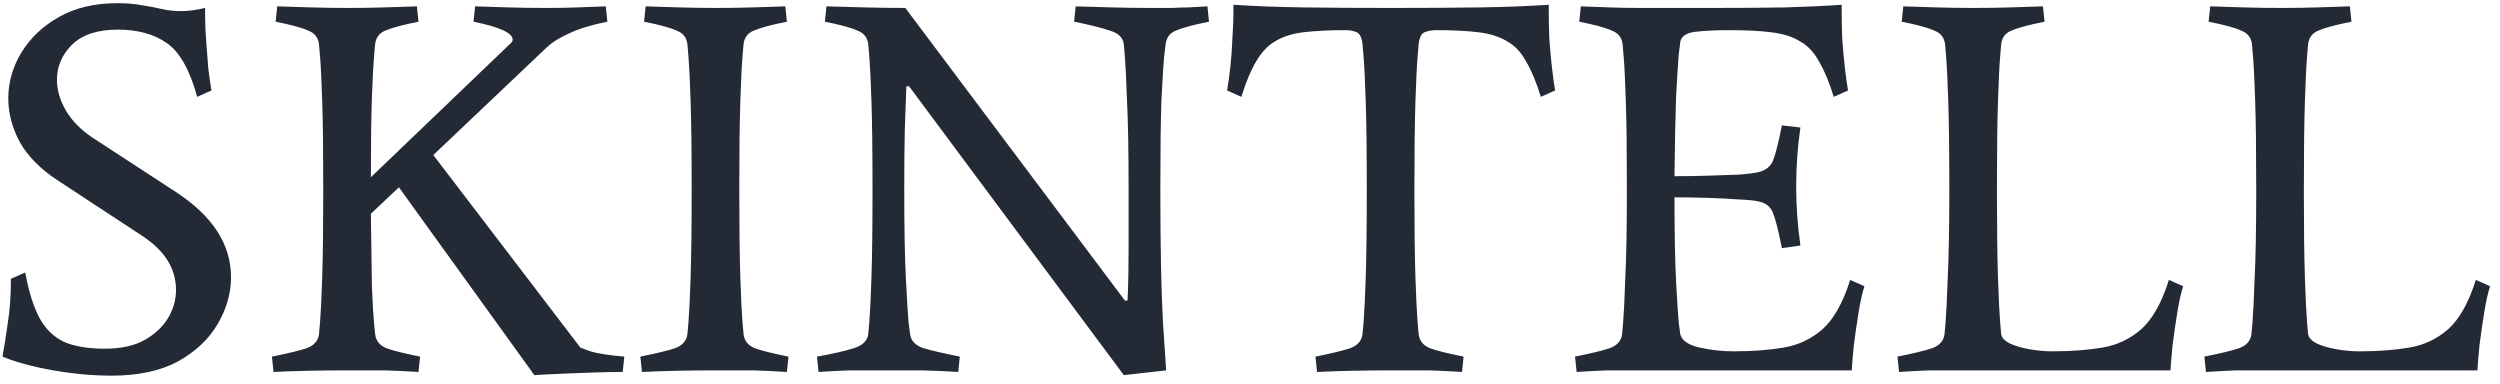 <?xml version="1.0" encoding="UTF-8"?> <svg xmlns="http://www.w3.org/2000/svg" width="189" height="29" viewBox="0 0 189 29" fill="none"><path d="M15.986 6.84L14.906 7.32C14.346 5.267 13.572 3.907 12.586 3.24C11.626 2.573 10.399 2.24 8.906 2.24C7.359 2.24 6.199 2.627 5.426 3.4C4.679 4.147 4.306 5.027 4.306 6.04C4.306 6.813 4.532 7.587 4.986 8.36C5.439 9.133 6.106 9.813 6.986 10.4L13.306 14.52C16.079 16.333 17.466 18.48 17.466 20.96C17.466 22.16 17.132 23.333 16.466 24.48C15.799 25.627 14.799 26.573 13.466 27.32C12.132 28.04 10.452 28.4 8.426 28.4C7.039 28.4 5.572 28.267 4.026 28C2.506 27.733 1.226 27.387 0.186 26.96C0.319 26.24 0.452 25.4 0.586 24.44C0.746 23.453 0.826 22.333 0.826 21.08L1.906 20.6C2.172 22.04 2.532 23.187 2.986 24.04C3.439 24.867 4.052 25.467 4.826 25.84C5.626 26.187 6.652 26.36 7.906 26.36C9.132 26.36 10.132 26.147 10.906 25.72C11.706 25.267 12.306 24.707 12.706 24.04C13.106 23.373 13.306 22.667 13.306 21.92C13.306 20.293 12.439 18.92 10.706 17.8L4.306 13.6C3.052 12.773 2.119 11.827 1.506 10.76C0.919 9.667 0.626 8.56 0.626 7.44C0.626 6.213 0.959 5.053 1.626 3.96C2.292 2.867 3.239 1.973 4.466 1.28C5.692 0.587 7.159 0.24 8.866 0.24C9.612 0.24 10.239 0.293 10.746 0.4C11.279 0.48 11.772 0.573 12.226 0.68C12.679 0.787 13.172 0.84 13.706 0.84C14.239 0.84 14.839 0.76 15.506 0.6V1.2C15.506 1.733 15.532 2.36 15.586 3.08C15.639 3.773 15.692 4.467 15.746 5.16C15.826 5.827 15.906 6.387 15.986 6.84ZM28.358 25.24C28.412 25.747 28.692 26.107 29.198 26.32C29.705 26.507 30.558 26.72 31.758 26.96L31.638 28.12C30.812 28.067 29.972 28.027 29.118 28C28.265 28 27.332 28 26.318 28C24.238 28 22.358 28.04 20.678 28.12L20.558 26.96C21.758 26.72 22.638 26.507 23.198 26.32C23.758 26.107 24.065 25.747 24.118 25.24C24.118 25.24 24.145 24.933 24.198 24.32C24.252 23.68 24.305 22.573 24.358 21C24.412 19.4 24.438 17.173 24.438 14.32C24.438 11.44 24.412 9.213 24.358 7.64C24.305 6.04 24.252 4.933 24.198 4.32C24.145 3.68 24.118 3.36 24.118 3.36C24.065 2.853 23.798 2.507 23.318 2.32C22.865 2.107 22.038 1.88 20.838 1.64L20.958 0.48C21.812 0.507 22.665 0.533 23.518 0.56C24.398 0.587 25.332 0.6 26.318 0.6C27.332 0.6 28.238 0.587 29.038 0.56C29.865 0.533 30.692 0.507 31.518 0.48L31.638 1.64C30.438 1.88 29.598 2.107 29.118 2.32C28.665 2.507 28.412 2.853 28.358 3.36C28.358 3.36 28.332 3.653 28.278 4.24C28.225 4.827 28.172 5.853 28.118 7.32C28.065 8.76 28.038 10.787 28.038 13.4L38.598 3.28C38.705 3.2 38.758 3.107 38.758 3C38.758 2.493 37.772 2.04 35.798 1.64L35.918 0.48C36.772 0.507 37.625 0.533 38.478 0.56C39.332 0.587 40.252 0.6 41.238 0.6C42.252 0.6 43.052 0.587 43.638 0.56C44.252 0.533 44.972 0.507 45.798 0.48L45.918 1.64C44.718 1.88 43.758 2.173 43.038 2.52C42.318 2.84 41.758 3.187 41.358 3.56L32.758 11.72L43.878 26.28C43.878 26.28 44.132 26.373 44.638 26.56C45.145 26.72 45.998 26.853 47.198 26.96L47.078 28.12C46.438 28.12 45.732 28.133 44.958 28.16C44.212 28.187 43.478 28.213 42.758 28.24C42.065 28.267 41.492 28.293 41.038 28.32C40.612 28.347 40.398 28.36 40.398 28.36L30.158 14.16L28.038 16.16C28.065 18.507 28.092 20.347 28.118 21.68C28.172 22.987 28.225 23.907 28.278 24.44C28.332 24.973 28.358 25.24 28.358 25.24ZM55.89 14.32C55.89 17.2 55.917 19.427 55.97 21C56.023 22.573 56.077 23.68 56.13 24.32C56.183 24.933 56.21 25.24 56.21 25.24C56.263 25.747 56.543 26.107 57.05 26.32C57.557 26.507 58.41 26.72 59.61 26.96L59.49 28.12C58.663 28.067 57.823 28.027 56.97 28C56.117 28 55.183 28 54.17 28C52.09 28 50.21 28.04 48.53 28.12L48.41 26.96C49.61 26.72 50.49 26.507 51.05 26.32C51.61 26.107 51.917 25.747 51.97 25.24C51.97 25.24 51.997 24.933 52.05 24.32C52.103 23.68 52.157 22.573 52.21 21C52.263 19.4 52.29 17.173 52.29 14.32C52.29 11.44 52.263 9.213 52.21 7.64C52.157 6.04 52.103 4.933 52.05 4.32C51.997 3.68 51.97 3.36 51.97 3.36C51.917 2.853 51.65 2.507 51.17 2.32C50.717 2.107 49.89 1.88 48.69 1.64L48.81 0.48C49.663 0.507 50.517 0.533 51.37 0.56C52.25 0.587 53.183 0.6 54.17 0.6C55.183 0.6 56.09 0.587 56.89 0.56C57.717 0.533 58.543 0.507 59.37 0.48L59.49 1.64C58.29 1.88 57.45 2.107 56.97 2.32C56.517 2.507 56.263 2.853 56.21 3.36C56.21 3.36 56.183 3.68 56.13 4.32C56.077 4.933 56.023 6.04 55.97 7.64C55.917 9.213 55.89 11.44 55.89 14.32ZM85.042 22.72H85.242C85.295 21.6 85.322 20.32 85.322 18.88C85.322 17.44 85.322 15.92 85.322 14.32C85.322 11.44 85.282 9.213 85.202 7.64C85.148 6.04 85.095 4.933 85.042 4.32C84.989 3.68 84.962 3.36 84.962 3.36C84.909 2.853 84.562 2.507 83.922 2.32C83.308 2.107 82.402 1.88 81.202 1.64L81.322 0.48C82.175 0.507 83.082 0.533 84.042 0.56C85.028 0.587 86.015 0.6 87.002 0.6C87.668 0.6 88.215 0.6 88.642 0.6C89.069 0.573 89.469 0.56 89.842 0.56C90.242 0.533 90.722 0.507 91.282 0.48L91.402 1.64C90.202 1.88 89.362 2.107 88.882 2.32C88.428 2.507 88.175 2.853 88.122 3.36C88.122 3.36 88.082 3.68 88.002 4.32C87.948 4.933 87.882 6.04 87.802 7.64C87.749 9.213 87.722 11.44 87.722 14.32C87.722 18.613 87.788 21.973 87.922 24.4C88.082 26.8 88.162 28 88.162 28L84.962 28.36L68.722 6.52H68.522C68.495 7.4 68.455 8.493 68.402 9.8C68.375 11.107 68.362 12.613 68.362 14.32C68.362 17.2 68.402 19.427 68.482 21C68.562 22.573 68.629 23.68 68.682 24.32C68.762 24.933 68.802 25.24 68.802 25.24C68.855 25.747 69.189 26.107 69.802 26.32C70.442 26.507 71.362 26.72 72.562 26.96L72.442 28.12C71.615 28.067 70.709 28.027 69.722 28C68.762 28 67.775 28 66.762 28C65.775 28 64.922 28 64.202 28C63.508 28.027 62.735 28.067 61.882 28.12L61.762 26.96C62.962 26.747 63.895 26.533 64.562 26.32C65.228 26.107 65.588 25.747 65.642 25.24C65.642 25.24 65.668 24.933 65.722 24.32C65.775 23.68 65.829 22.573 65.882 21C65.935 19.427 65.962 17.2 65.962 14.32C65.962 11.44 65.935 9.213 65.882 7.64C65.829 6.04 65.775 4.933 65.722 4.32C65.668 3.68 65.642 3.36 65.642 3.36C65.588 2.853 65.322 2.507 64.842 2.32C64.388 2.107 63.562 1.88 62.362 1.64L62.482 0.48C63.335 0.507 64.295 0.533 65.362 0.56C66.428 0.587 67.455 0.6 68.442 0.6L85.042 22.72ZM105.208 0.6C107.795 0.6 110.008 0.587 111.848 0.56C113.715 0.533 115.461 0.467 117.088 0.36V0.96C117.088 1.52 117.101 2.173 117.128 2.92C117.181 3.667 117.248 4.4 117.328 5.12C117.408 5.813 117.488 6.387 117.568 6.84L116.488 7.32C116.141 6.2 115.768 5.307 115.368 4.64C114.995 3.947 114.515 3.44 113.928 3.12C113.368 2.773 112.648 2.547 111.768 2.44C110.915 2.333 109.848 2.28 108.568 2.28C108.248 2.28 107.955 2.333 107.688 2.44C107.448 2.547 107.301 2.853 107.248 3.36C107.248 3.36 107.221 3.68 107.168 4.32C107.115 4.933 107.061 6.04 107.008 7.64C106.955 9.213 106.928 11.44 106.928 14.32C106.928 17.2 106.955 19.427 107.008 21C107.061 22.573 107.115 23.68 107.168 24.32C107.221 24.933 107.248 25.24 107.248 25.24C107.301 25.747 107.581 26.107 108.088 26.32C108.595 26.507 109.448 26.72 110.648 26.96L110.528 28.12C109.701 28.067 108.861 28.027 108.008 28C107.155 28 106.221 28 105.208 28C103.128 28 101.248 28.04 99.568 28.12L99.448 26.96C100.648 26.72 101.528 26.507 102.088 26.32C102.648 26.107 102.955 25.747 103.008 25.24C103.008 25.24 103.035 24.933 103.088 24.32C103.141 23.68 103.195 22.573 103.248 21C103.301 19.4 103.328 17.173 103.328 14.32C103.328 11.44 103.301 9.213 103.248 7.64C103.195 6.04 103.141 4.933 103.088 4.32C103.035 3.68 103.008 3.36 103.008 3.36C102.955 2.853 102.808 2.547 102.568 2.44C102.328 2.333 102.061 2.28 101.768 2.28C100.488 2.28 99.408 2.333 98.528 2.44C97.675 2.547 96.968 2.773 96.408 3.12C95.848 3.44 95.368 3.947 94.968 4.64C94.568 5.307 94.195 6.2 93.848 7.32L92.768 6.84C92.848 6.387 92.928 5.813 93.008 5.12C93.088 4.4 93.141 3.667 93.168 2.92C93.222 2.173 93.248 1.52 93.248 0.96V0.36C94.901 0.467 96.662 0.533 98.528 0.56C100.395 0.587 102.621 0.6 105.208 0.6ZM136.112 18.56L134.712 18.76C134.446 17.427 134.219 16.533 134.032 16.08C133.846 15.627 133.499 15.347 132.992 15.24C132.672 15.16 132.166 15.107 131.472 15.08C130.779 15.027 130.006 14.987 129.152 14.96C128.299 14.933 127.446 14.92 126.592 14.92C126.592 17.667 126.632 19.787 126.712 21.28C126.792 22.773 126.859 23.813 126.912 24.4C126.992 24.987 127.032 25.28 127.032 25.28C127.166 25.76 127.659 26.093 128.512 26.28C129.366 26.467 130.219 26.56 131.072 26.56C132.459 26.56 133.712 26.467 134.832 26.28C135.952 26.093 136.939 25.627 137.792 24.88C138.646 24.107 139.339 22.867 139.872 21.16L140.952 21.64C140.792 22.12 140.646 22.773 140.512 23.6C140.379 24.427 140.259 25.253 140.152 26.08C140.072 26.88 140.019 27.52 139.992 28H123.992C123.006 28 122.166 28 121.472 28C120.806 28.027 120.046 28.067 119.192 28.12L119.072 26.96C120.272 26.72 121.152 26.507 121.712 26.32C122.272 26.107 122.579 25.747 122.632 25.24C122.632 25.24 122.659 24.933 122.712 24.32C122.766 23.68 122.819 22.573 122.872 21C122.952 19.427 122.992 17.2 122.992 14.32C122.992 11.44 122.966 9.213 122.912 7.64C122.859 6.04 122.806 4.933 122.752 4.32C122.699 3.68 122.672 3.36 122.672 3.36C122.619 2.853 122.352 2.507 121.872 2.32C121.419 2.107 120.592 1.88 119.392 1.64L119.512 0.48C120.366 0.507 121.086 0.533 121.672 0.56C122.259 0.587 123.046 0.6 124.032 0.6C125.766 0.6 127.592 0.6 129.512 0.6C131.459 0.6 133.286 0.587 134.992 0.56C136.726 0.507 138.139 0.44 139.232 0.36V0.96C139.232 1.52 139.246 2.173 139.272 2.92C139.326 3.667 139.392 4.4 139.472 5.12C139.552 5.813 139.632 6.387 139.712 6.84L138.632 7.32C138.286 6.2 137.912 5.307 137.512 4.64C137.139 3.947 136.659 3.44 136.072 3.12C135.512 2.773 134.792 2.547 133.912 2.44C133.059 2.333 131.992 2.28 130.712 2.28C129.752 2.28 128.912 2.32 128.192 2.4C127.499 2.48 127.112 2.733 127.032 3.16C127.032 3.16 126.992 3.48 126.912 4.12C126.859 4.76 126.792 5.827 126.712 7.32C126.659 8.787 126.619 10.787 126.592 13.32C127.446 13.32 128.299 13.307 129.152 13.28C130.006 13.253 130.779 13.227 131.472 13.2C132.166 13.147 132.672 13.08 132.992 13C133.499 12.867 133.846 12.587 134.032 12.16C134.219 11.707 134.446 10.813 134.712 9.48L136.112 9.64C136.006 10.36 135.926 11.093 135.872 11.84C135.819 12.587 135.792 13.333 135.792 14.08C135.792 14.827 135.819 15.573 135.872 16.32C135.926 17.067 136.006 17.813 136.112 18.56ZM151.288 25.24C151.315 25.507 151.528 25.747 151.928 25.96C152.328 26.147 152.821 26.293 153.408 26.4C154.021 26.507 154.608 26.56 155.168 26.56C156.555 26.56 157.808 26.467 158.928 26.28C160.048 26.093 161.035 25.627 161.888 24.88C162.741 24.107 163.435 22.867 163.968 21.16L165.048 21.64C164.888 22.12 164.741 22.773 164.608 23.6C164.475 24.427 164.355 25.253 164.248 26.08C164.168 26.88 164.115 27.52 164.088 28H148.368C147.381 28 146.541 28 145.848 28C145.181 28.027 144.421 28.067 143.568 28.12L143.448 26.96C144.648 26.72 145.528 26.507 146.088 26.32C146.648 26.107 146.955 25.747 147.008 25.24C147.008 25.24 147.035 24.933 147.088 24.32C147.141 23.68 147.195 22.573 147.248 21C147.328 19.427 147.368 17.2 147.368 14.32C147.368 11.44 147.341 9.213 147.288 7.64C147.235 6.04 147.181 4.933 147.128 4.32C147.075 3.68 147.048 3.36 147.048 3.36C146.995 2.853 146.728 2.507 146.248 2.32C145.795 2.107 144.968 1.88 143.768 1.64L143.888 0.48C144.741 0.507 145.595 0.533 146.448 0.56C147.328 0.587 148.261 0.6 149.248 0.6C150.261 0.6 151.168 0.587 151.968 0.56C152.795 0.533 153.621 0.507 154.448 0.48L154.568 1.64C153.368 1.88 152.528 2.107 152.048 2.32C151.595 2.507 151.341 2.853 151.288 3.36C151.288 3.36 151.261 3.68 151.208 4.32C151.155 4.933 151.101 6.04 151.048 7.64C150.995 9.213 150.968 11.44 150.968 14.32C150.968 17.2 150.995 19.427 151.048 21C151.101 22.573 151.155 23.68 151.208 24.32C151.261 24.933 151.288 25.24 151.288 25.24ZM174.491 25.24C174.518 25.507 174.731 25.747 175.131 25.96C175.531 26.147 176.025 26.293 176.611 26.4C177.225 26.507 177.811 26.56 178.371 26.56C179.758 26.56 181.011 26.467 182.131 26.28C183.251 26.093 184.238 25.627 185.091 24.88C185.945 24.107 186.638 22.867 187.171 21.16L188.251 21.64C188.091 22.12 187.945 22.773 187.811 23.6C187.678 24.427 187.558 25.253 187.451 26.08C187.371 26.88 187.318 27.52 187.291 28H171.571C170.585 28 169.745 28 169.051 28C168.385 28.027 167.625 28.067 166.771 28.12L166.651 26.96C167.851 26.72 168.731 26.507 169.291 26.32C169.851 26.107 170.158 25.747 170.211 25.24C170.211 25.24 170.238 24.933 170.291 24.32C170.345 23.68 170.398 22.573 170.451 21C170.531 19.427 170.571 17.2 170.571 14.32C170.571 11.44 170.545 9.213 170.491 7.64C170.438 6.04 170.385 4.933 170.331 4.32C170.278 3.68 170.251 3.36 170.251 3.36C170.198 2.853 169.931 2.507 169.451 2.32C168.998 2.107 168.171 1.88 166.971 1.64L167.091 0.48C167.945 0.507 168.798 0.533 169.651 0.56C170.531 0.587 171.465 0.6 172.451 0.6C173.465 0.6 174.371 0.587 175.171 0.56C175.998 0.533 176.825 0.507 177.651 0.48L177.771 1.64C176.571 1.88 175.731 2.107 175.251 2.32C174.798 2.507 174.545 2.853 174.491 3.36C174.491 3.36 174.465 3.68 174.411 4.32C174.358 4.933 174.305 6.04 174.251 7.64C174.198 9.213 174.171 11.44 174.171 14.32C174.171 17.2 174.198 19.427 174.251 21C174.305 22.573 174.358 23.68 174.411 24.32C174.465 24.933 174.491 25.24 174.491 25.24Z" fill="#232A36"></path></svg> 